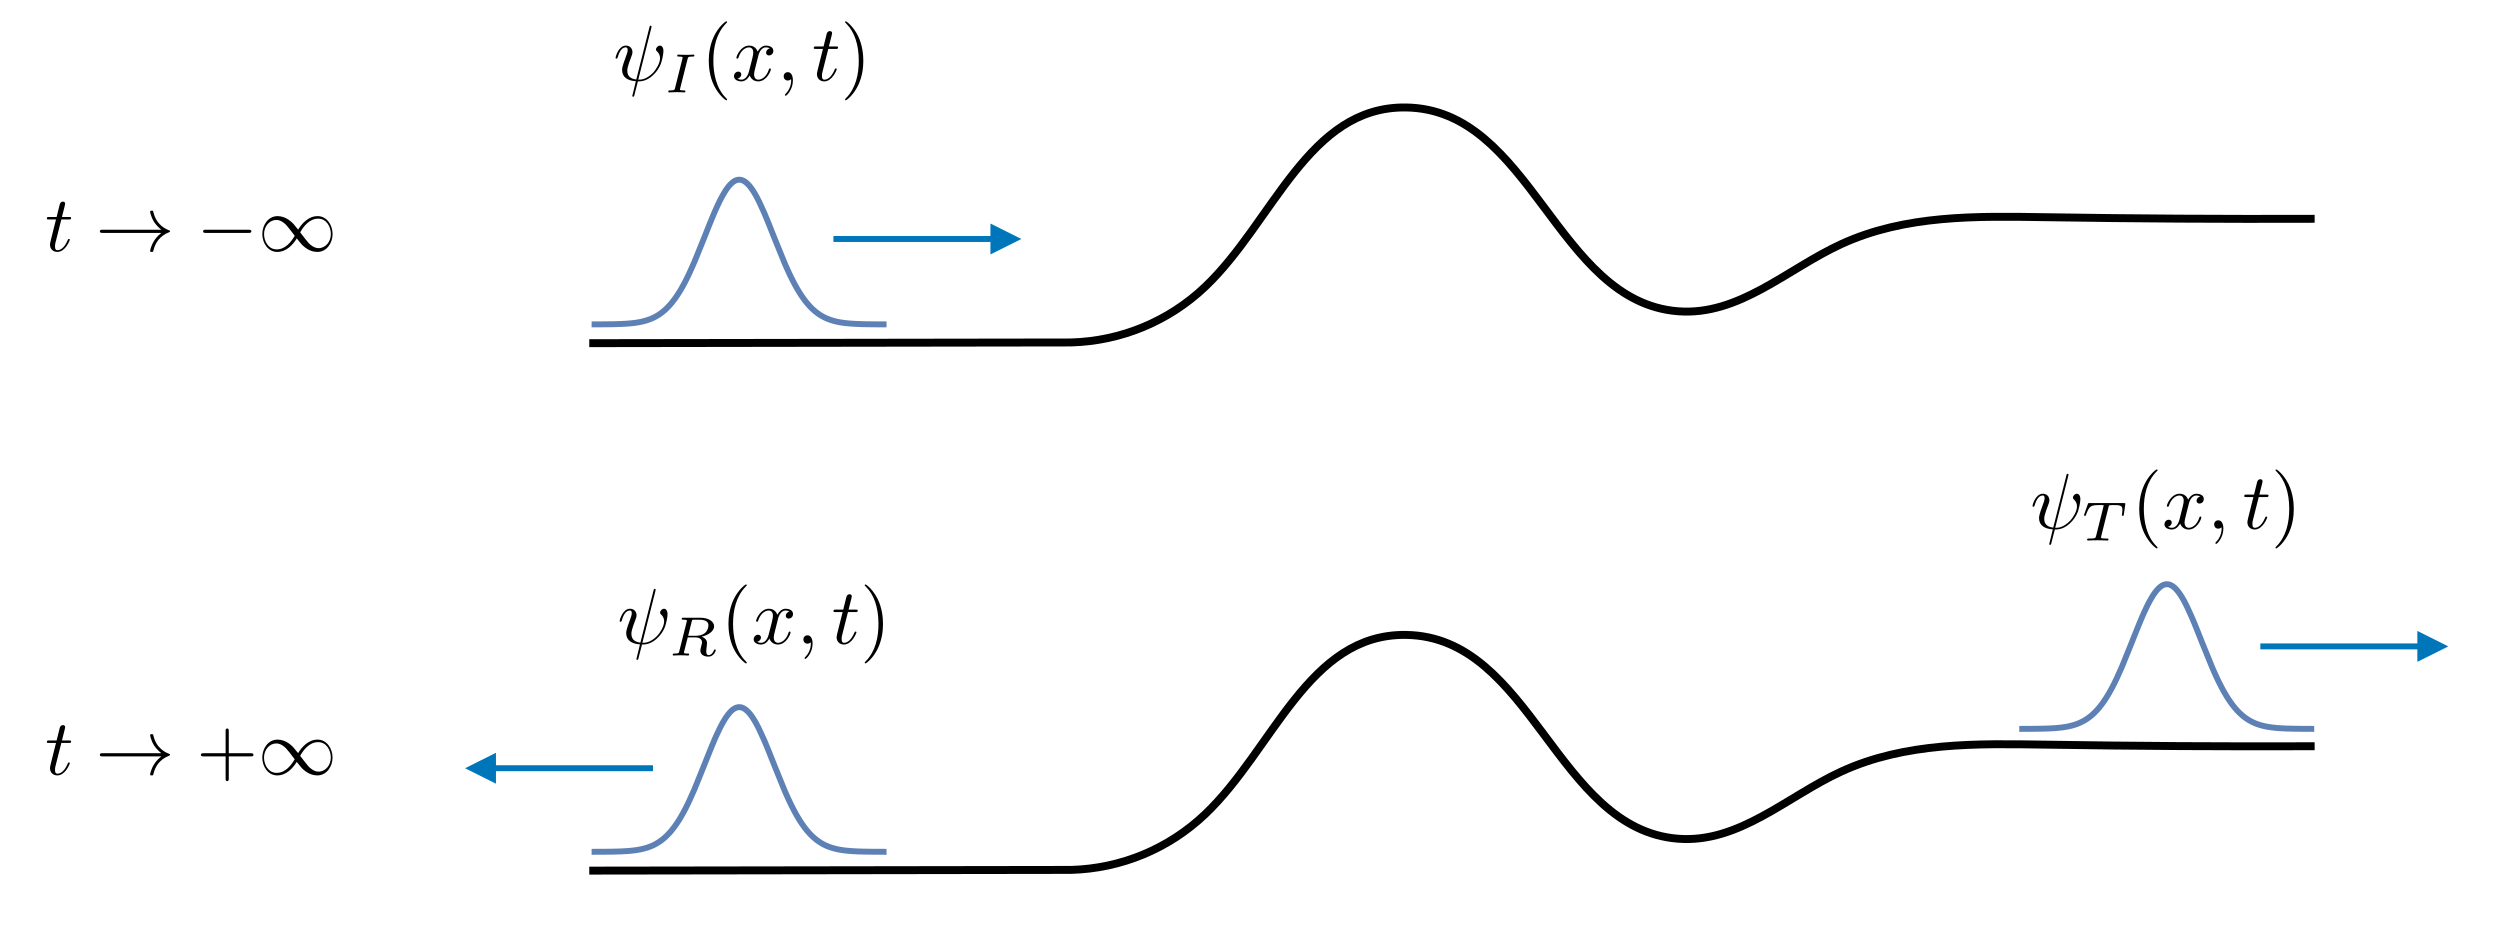 <?xml version="1.0" encoding="UTF-8"?>
<svg xmlns="http://www.w3.org/2000/svg" xmlns:xlink="http://www.w3.org/1999/xlink" width="630.399pt" height="233.826pt" viewBox="0 0 630.399 233.826" version="1.1">
<rect x="0" y="0" width="630.399" height="233.826" fill="#333333" stroke="none"/>
<defs>
<g>
<symbol overflow="visible" id="glyph0-0">
<path style="stroke:none;" d=""/>
</symbol>
<symbol overflow="visible" id="glyph0-1">
<path style="stroke:none;" d="M 9.609 -13.312 C 9.625 -13.391 9.656 -13.5 9.656 -13.609 C 9.656 -13.812 9.516 -13.828 9.422 -13.828 C 9.219 -13.828 9.203 -13.781 9.125 -13.422 L 5.812 -0.266 C 4.297 -0.438 3.547 -1.172 3.547 -2.484 C 3.547 -2.891 3.547 -3.406 4.625 -6.203 C 4.703 -6.438 4.844 -6.766 4.844 -7.172 C 4.844 -8.062 4.203 -8.812 3.203 -8.812 C 1.312 -8.812 0.578 -5.922 0.578 -5.734 C 0.578 -5.531 0.781 -5.531 0.812 -5.531 C 1.016 -5.531 1.031 -5.578 1.141 -5.891 C 1.672 -7.797 2.469 -8.359 3.141 -8.359 C 3.312 -8.359 3.641 -8.359 3.641 -7.734 C 3.641 -7.219 3.453 -6.719 3.188 -6.016 C 2.234 -3.5 2.234 -2.984 2.234 -2.656 C 2.234 -0.75 3.781 0.062 5.703 0.172 C 5.531 0.891 5.531 0.938 5.266 1.984 C 5.203 2.219 4.797 3.828 4.797 3.891 C 4.797 3.906 4.797 4.078 5.047 4.078 C 5.078 4.078 5.172 4.078 5.219 4 C 5.281 3.969 5.406 3.469 5.453 3.188 L 6.219 0.219 C 6.953 0.219 8.703 0.219 10.578 -1.906 C 11.391 -2.828 11.812 -3.703 12.031 -4.297 C 12.219 -4.797 12.656 -6.531 12.656 -7.406 C 12.656 -8.531 12.109 -8.812 11.781 -8.812 C 11.281 -8.812 10.781 -8.281 10.781 -7.844 C 10.781 -7.594 10.891 -7.469 11.078 -7.312 C 11.297 -7.094 11.797 -6.578 11.797 -5.625 C 11.797 -4.344 10.75 -2.703 10.062 -1.984 C 8.312 -0.219 7.031 -0.219 6.312 -0.219 Z M 9.609 -13.312 "/>
</symbol>
<symbol overflow="visible" id="glyph0-2">
<path style="stroke:none;" d="M 6.656 -6.016 C 6.766 -6.531 7.234 -8.359 8.625 -8.359 C 8.719 -8.359 9.203 -8.359 9.625 -8.109 C 9.062 -8.016 8.672 -7.516 8.672 -7.031 C 8.672 -6.719 8.891 -6.328 9.422 -6.328 C 9.859 -6.328 10.5 -6.688 10.5 -7.484 C 10.5 -8.531 9.328 -8.812 8.641 -8.812 C 7.484 -8.812 6.797 -7.75 6.547 -7.297 C 6.062 -8.609 4.984 -8.812 4.406 -8.812 C 2.328 -8.812 1.188 -6.234 1.188 -5.734 C 1.188 -5.531 1.391 -5.531 1.438 -5.531 C 1.594 -5.531 1.656 -5.578 1.688 -5.75 C 2.375 -7.875 3.688 -8.359 4.359 -8.359 C 4.734 -8.359 5.438 -8.188 5.438 -7.031 C 5.438 -6.422 5.094 -5.078 4.359 -2.297 C 4.047 -1.062 3.344 -0.219 2.469 -0.219 C 2.344 -0.219 1.891 -0.219 1.469 -0.484 C 1.969 -0.578 2.406 -1 2.406 -1.547 C 2.406 -2.094 1.969 -2.25 1.672 -2.25 C 1.078 -2.25 0.578 -1.734 0.578 -1.094 C 0.578 -0.172 1.578 0.219 2.453 0.219 C 3.766 0.219 4.484 -1.172 4.547 -1.297 C 4.781 -0.562 5.5 0.219 6.688 0.219 C 8.75 0.219 9.875 -2.344 9.875 -2.844 C 9.875 -3.047 9.703 -3.047 9.641 -3.047 C 9.469 -3.047 9.422 -2.969 9.391 -2.828 C 8.719 -0.703 7.375 -0.219 6.734 -0.219 C 5.953 -0.219 5.641 -0.859 5.641 -1.531 C 5.641 -1.969 5.75 -2.406 5.969 -3.281 Z M 6.656 -6.016 "/>
</symbol>
<symbol overflow="visible" id="glyph0-3">
<path style="stroke:none;" d="M 4.047 -0.016 C 4.047 -1.328 3.547 -2.109 2.766 -2.109 C 2.109 -2.109 1.719 -1.609 1.719 -1.062 C 1.719 -0.516 2.109 0 2.766 0 C 3.016 0 3.266 -0.078 3.469 -0.266 C 3.531 -0.297 3.547 -0.312 3.562 -0.312 C 3.578 -0.312 3.609 -0.297 3.609 -0.016 C 3.609 1.453 2.906 2.656 2.25 3.312 C 2.031 3.531 2.031 3.562 2.031 3.625 C 2.031 3.766 2.125 3.844 2.234 3.844 C 2.453 3.844 4.047 2.312 4.047 -0.016 Z M 4.047 -0.016 "/>
</symbol>
<symbol overflow="visible" id="glyph0-4">
<path style="stroke:none;" d="M 4.109 -7.969 L 5.969 -7.969 C 6.375 -7.969 6.578 -7.969 6.578 -8.359 C 6.578 -8.594 6.375 -8.594 6.016 -8.594 L 4.266 -8.594 C 4.984 -11.422 5.078 -11.812 5.078 -11.938 C 5.078 -12.266 4.844 -12.469 4.5 -12.469 C 4.438 -12.469 3.891 -12.453 3.703 -11.75 L 2.922 -8.594 L 1.062 -8.594 C 0.656 -8.594 0.453 -8.594 0.453 -8.203 C 0.453 -7.969 0.625 -7.969 1.016 -7.969 L 2.766 -7.969 C 1.328 -2.312 1.25 -1.969 1.25 -1.609 C 1.25 -0.531 2.016 0.219 3.094 0.219 C 5.125 0.219 6.25 -2.688 6.25 -2.844 C 6.25 -3.047 6.094 -3.047 6.016 -3.047 C 5.844 -3.047 5.812 -2.984 5.719 -2.766 C 4.859 -0.703 3.812 -0.219 3.125 -0.219 C 2.703 -0.219 2.516 -0.484 2.516 -1.141 C 2.516 -1.609 2.547 -1.75 2.625 -2.094 Z M 4.109 -7.969 "/>
</symbol>
<symbol overflow="visible" id="glyph1-0">
<path style="stroke:none;" d=""/>
</symbol>
<symbol overflow="visible" id="glyph1-1">
<path style="stroke:none;" d="M 5.766 -8.422 C 5.891 -8.906 5.922 -9.031 6.969 -9.031 C 7.312 -9.031 7.484 -9.031 7.484 -9.328 C 7.484 -9.453 7.375 -9.531 7.25 -9.531 C 6.969 -9.531 6.609 -9.484 6.328 -9.484 C 6.016 -9.484 5.672 -9.469 5.375 -9.469 C 5.375 -9.469 4.406 -9.484 4.406 -9.484 C 4.109 -9.484 3.75 -9.531 3.453 -9.531 C 3.359 -9.531 3.156 -9.531 3.156 -9.219 C 3.156 -9.031 3.312 -9.031 3.609 -9.031 C 3.625 -9.031 3.906 -9.031 4.141 -9 C 4.422 -8.969 4.516 -8.953 4.516 -8.797 C 4.516 -8.719 4.5 -8.625 4.469 -8.516 L 2.609 -1.109 C 2.5 -0.641 2.453 -0.5 1.406 -0.5 C 1.031 -0.5 0.891 -0.5 0.891 -0.203 C 0.891 -0.188 0.891 0 1.109 0 C 1.531 0 2.578 -0.062 3 -0.062 L 3.969 -0.047 C 4.266 -0.047 4.625 0 4.922 0 C 5.016 0 5.219 0 5.219 -0.312 C 5.219 -0.5 5.047 -0.5 4.766 -0.5 C 4.75 -0.5 4.453 -0.5 4.172 -0.531 C 3.844 -0.562 3.844 -0.609 3.844 -0.734 C 3.844 -0.75 3.844 -0.844 3.906 -1.047 Z M 5.766 -8.422 "/>
</symbol>
<symbol overflow="visible" id="glyph2-0">
<path style="stroke:none;" d=""/>
</symbol>
<symbol overflow="visible" id="glyph2-1">
<path style="stroke:none;" d="M 6.594 4.781 C 6.594 4.719 6.594 4.688 6.25 4.344 C 3.766 1.828 3.125 -1.938 3.125 -4.984 C 3.125 -8.453 3.891 -11.906 6.328 -14.406 C 6.594 -14.641 6.594 -14.688 6.594 -14.734 C 6.594 -14.875 6.516 -14.938 6.391 -14.938 C 6.203 -14.938 4.406 -13.594 3.234 -11.062 C 2.219 -8.859 1.969 -6.656 1.969 -4.984 C 1.969 -3.422 2.188 -1.016 3.281 1.234 C 4.484 3.688 6.203 4.984 6.391 4.984 C 6.516 4.984 6.594 4.922 6.594 4.781 Z M 6.594 4.781 "/>
</symbol>
<symbol overflow="visible" id="glyph2-2">
<path style="stroke:none;" d="M 5.75 -4.984 C 5.75 -6.531 5.531 -8.938 4.438 -11.203 C 3.25 -13.641 1.531 -14.938 1.328 -14.938 C 1.219 -14.938 1.141 -14.859 1.141 -14.734 C 1.141 -14.688 1.141 -14.641 1.516 -14.281 C 3.469 -12.312 4.609 -9.141 4.609 -4.984 C 4.609 -1.578 3.859 1.938 1.391 4.438 C 1.141 4.688 1.141 4.719 1.141 4.781 C 1.141 4.906 1.219 4.984 1.328 4.984 C 1.531 4.984 3.328 3.625 4.5 1.094 C 5.516 -1.094 5.75 -3.312 5.75 -4.984 Z M 5.75 -4.984 "/>
</symbol>
<symbol overflow="visible" id="glyph3-0">
<path style="stroke:none;" d=""/>
</symbol>
<symbol overflow="visible" id="glyph3-1">
<path style="stroke:none;" d="M 5.766 -8.547 C 5.859 -8.938 5.891 -8.984 6.188 -9.031 L 7.094 -9.031 C 8.391 -9.031 9.984 -9.031 9.984 -7.594 C 9.984 -7.016 9.719 -6.141 9.062 -5.641 C 8.5 -5.188 7.625 -4.969 6.672 -4.969 L 4.875 -4.969 Z M 8.281 -4.75 C 9.953 -5.141 11.422 -6.141 11.422 -7.375 C 11.422 -8.578 10 -9.531 7.984 -9.531 L 3.703 -9.531 C 3.438 -9.531 3.25 -9.531 3.25 -9.219 C 3.25 -9.031 3.422 -9.031 3.703 -9.031 C 3.719 -9.031 3.984 -9.031 4.234 -9 C 4.516 -8.969 4.547 -8.938 4.547 -8.797 C 4.547 -8.781 4.547 -8.703 4.5 -8.5 L 2.641 -1.094 C 2.531 -0.609 2.5 -0.5 1.406 -0.5 C 1.172 -0.5 0.984 -0.5 0.984 -0.203 C 0.984 -0.062 1.094 0 1.219 0 C 1.484 0 1.797 -0.047 2.078 -0.047 C 2.344 -0.047 2.75 -0.062 3 -0.062 C 3.281 -0.062 3.594 -0.047 3.891 -0.047 C 4.188 -0.047 4.531 0 4.828 0 C 4.891 0 5.125 0 5.125 -0.297 C 5.125 -0.5 4.984 -0.5 4.656 -0.5 C 4.438 -0.5 4.375 -0.5 4.125 -0.531 C 3.828 -0.578 3.828 -0.594 3.828 -0.734 C 3.828 -0.75 3.828 -0.844 3.875 -1.047 L 4.766 -4.578 L 6.656 -4.578 C 7.859 -4.578 8.375 -3.984 8.375 -3.328 C 8.375 -3.141 8.25 -2.672 8.172 -2.344 C 8.016 -1.703 7.953 -1.5 7.953 -1.25 C 7.953 -0.156 8.969 0.281 10 0.281 C 11.281 0.281 11.844 -1.094 11.844 -1.344 C 11.844 -1.375 11.812 -1.531 11.609 -1.531 C 11.422 -1.531 11.406 -1.438 11.359 -1.297 C 11.156 -0.688 10.641 -0.109 10.062 -0.109 C 9.703 -0.109 9.438 -0.266 9.438 -1.016 C 9.438 -1.375 9.516 -2.094 9.578 -2.469 C 9.625 -2.844 9.625 -2.984 9.625 -3.125 C 9.625 -3.297 9.625 -3.734 9.234 -4.156 C 8.969 -4.453 8.594 -4.625 8.281 -4.75 Z M 8.281 -4.75 "/>
</symbol>
<symbol overflow="visible" id="glyph4-0">
<path style="stroke:none;" d=""/>
</symbol>
<symbol overflow="visible" id="glyph4-1">
<path style="stroke:none;" d="M 6.781 -8.438 C 6.875 -8.844 6.906 -8.891 7.219 -8.922 C 7.281 -8.938 7.766 -8.938 8.047 -8.938 C 8.906 -8.938 9.266 -8.938 9.609 -8.812 C 10.234 -8.625 10.266 -8.219 10.266 -7.719 C 10.266 -7.5 10.266 -7.312 10.172 -6.578 L 10.141 -6.438 C 10.141 -6.297 10.234 -6.219 10.375 -6.219 C 10.594 -6.219 10.625 -6.344 10.641 -6.578 L 11.016 -9.234 C 11.016 -9.438 10.859 -9.438 10.609 -9.438 L 2.016 -9.438 C 1.672 -9.438 1.641 -9.438 1.547 -9.141 L 0.672 -6.672 C 0.656 -6.609 0.594 -6.484 0.594 -6.422 C 0.594 -6.359 0.625 -6.219 0.844 -6.219 C 1.016 -6.219 1.047 -6.297 1.125 -6.562 C 1.938 -8.797 2.406 -8.938 4.516 -8.938 L 5.109 -8.938 C 5.531 -8.938 5.547 -8.922 5.547 -8.797 C 5.547 -8.781 5.547 -8.703 5.484 -8.5 L 3.641 -1.156 C 3.516 -0.641 3.469 -0.5 2.016 -0.5 C 1.5 -0.5 1.375 -0.5 1.375 -0.203 C 1.375 -0.156 1.406 0 1.625 0 C 2.016 0 2.422 -0.047 2.812 -0.047 C 3.203 -0.047 3.625 -0.062 4.016 -0.062 C 4.406 -0.062 4.891 -0.062 5.281 -0.047 C 5.656 -0.031 6.062 0 6.453 0 C 6.562 0 6.766 0 6.766 -0.312 C 6.766 -0.5 6.625 -0.5 6.188 -0.5 C 5.938 -0.5 5.656 -0.516 5.391 -0.531 C 4.906 -0.578 4.891 -0.625 4.891 -0.797 C 4.891 -0.891 4.891 -0.922 4.938 -1.109 Z M 6.781 -8.438 "/>
</symbol>
<symbol overflow="visible" id="glyph5-0">
<path style="stroke:none;" d=""/>
</symbol>
<symbol overflow="visible" id="glyph5-1">
<path style="stroke:none;" d="M 4.109 -7.969 L 5.969 -7.969 C 6.375 -7.969 6.578 -7.969 6.578 -8.359 C 6.578 -8.594 6.375 -8.594 6.016 -8.594 L 4.266 -8.594 C 4.984 -11.422 5.078 -11.812 5.078 -11.938 C 5.078 -12.266 4.844 -12.469 4.5 -12.469 C 4.438 -12.469 3.891 -12.453 3.703 -11.75 L 2.922 -8.594 L 1.062 -8.594 C 0.656 -8.594 0.453 -8.594 0.453 -8.203 C 0.453 -7.969 0.625 -7.969 1.016 -7.969 L 2.766 -7.969 C 1.328 -2.312 1.25 -1.969 1.25 -1.609 C 1.25 -0.531 2.016 0.219 3.094 0.219 C 5.125 0.219 6.25 -2.688 6.25 -2.844 C 6.25 -3.047 6.094 -3.047 6.016 -3.047 C 5.844 -3.047 5.812 -2.984 5.719 -2.766 C 4.859 -0.703 3.812 -0.219 3.125 -0.219 C 2.703 -0.219 2.516 -0.484 2.516 -1.141 C 2.516 -1.609 2.547 -1.75 2.625 -2.094 Z M 4.109 -7.969 "/>
</symbol>
<symbol overflow="visible" id="glyph6-0">
<path style="stroke:none;" d=""/>
</symbol>
<symbol overflow="visible" id="glyph6-1">
<path style="stroke:none;" d="M 16.609 -4.578 C 15.516 -3.75 14.984 -2.922 14.828 -2.672 C 13.922 -1.297 13.766 -0.047 13.766 -0.016 C 13.766 0.219 14 0.219 14.172 0.219 C 14.5 0.219 14.516 0.172 14.609 -0.172 C 15.062 -2.125 16.234 -3.812 18.484 -4.719 C 18.719 -4.797 18.781 -4.844 18.781 -4.984 C 18.781 -5.125 18.672 -5.172 18.625 -5.203 C 17.75 -5.531 15.344 -6.531 14.578 -9.875 C 14.516 -10.125 14.5 -10.188 14.172 -10.188 C 14 -10.188 13.766 -10.188 13.766 -9.938 C 13.766 -9.906 13.938 -8.641 14.781 -7.312 C 15.188 -6.719 15.766 -6.016 16.609 -5.375 L 1.812 -5.375 C 1.453 -5.375 1.094 -5.375 1.094 -4.984 C 1.094 -4.578 1.453 -4.578 1.812 -4.578 Z M 16.609 -4.578 "/>
</symbol>
<symbol overflow="visible" id="glyph6-2">
<path style="stroke:none;" d="M 13.125 -4.578 C 13.469 -4.578 13.828 -4.578 13.828 -4.984 C 13.828 -5.375 13.469 -5.375 13.125 -5.375 L 2.344 -5.375 C 2.016 -5.375 1.656 -5.375 1.656 -4.984 C 1.656 -4.578 2.016 -4.578 2.344 -4.578 Z M 13.125 -4.578 "/>
</symbol>
<symbol overflow="visible" id="glyph6-3">
<path style="stroke:none;" d="M 10.125 -5.406 C 9.047 -6.75 8.812 -7.047 8.188 -7.547 C 7.078 -8.453 5.953 -8.812 4.938 -8.812 C 2.609 -8.812 1.094 -6.609 1.094 -4.281 C 1.094 -1.984 2.562 0.219 4.859 0.219 C 7.156 0.219 8.812 -1.594 9.781 -3.188 C 10.859 -1.828 11.094 -1.531 11.719 -1.031 C 12.828 -0.141 13.938 0.219 14.969 0.219 C 17.297 0.219 18.812 -1.969 18.812 -4.297 C 18.812 -6.594 17.328 -8.812 15.047 -8.812 C 12.75 -8.812 11.094 -7 10.125 -5.406 Z M 10.641 -4.719 C 11.453 -6.156 12.922 -8.172 15.188 -8.172 C 17.297 -8.172 18.375 -6.094 18.375 -4.297 C 18.375 -2.344 17.031 -0.734 15.281 -0.734 C 14.125 -0.734 13.234 -1.578 12.812 -1.984 C 12.312 -2.531 11.859 -3.141 10.641 -4.719 Z M 9.266 -3.859 C 8.453 -2.438 6.969 -0.422 4.719 -0.422 C 2.609 -0.422 1.531 -2.484 1.531 -4.281 C 1.531 -6.234 2.875 -7.844 4.625 -7.844 C 5.781 -7.844 6.672 -7.016 7.094 -6.594 C 7.594 -6.062 8.047 -5.438 9.266 -3.859 Z M 9.266 -3.859 "/>
</symbol>
<symbol overflow="visible" id="glyph7-0">
<path style="stroke:none;" d=""/>
</symbol>
<symbol overflow="visible" id="glyph7-1">
<path style="stroke:none;" d="M 16.609 -4.578 C 15.516 -3.75 14.984 -2.922 14.828 -2.672 C 13.922 -1.297 13.766 -0.047 13.766 -0.016 C 13.766 0.219 14 0.219 14.172 0.219 C 14.5 0.219 14.516 0.172 14.609 -0.172 C 15.062 -2.125 16.234 -3.812 18.484 -4.719 C 18.719 -4.797 18.781 -4.844 18.781 -4.984 C 18.781 -5.125 18.672 -5.172 18.625 -5.203 C 17.75 -5.531 15.344 -6.531 14.578 -9.875 C 14.516 -10.125 14.5 -10.188 14.172 -10.188 C 14 -10.188 13.766 -10.188 13.766 -9.938 C 13.766 -9.906 13.938 -8.641 14.781 -7.312 C 15.188 -6.719 15.766 -6.016 16.609 -5.375 L 1.812 -5.375 C 1.453 -5.375 1.094 -5.375 1.094 -4.984 C 1.094 -4.578 1.453 -4.578 1.812 -4.578 Z M 16.609 -4.578 "/>
</symbol>
<symbol overflow="visible" id="glyph7-2">
<path style="stroke:none;" d="M 10.125 -5.406 C 9.047 -6.75 8.812 -7.047 8.188 -7.547 C 7.078 -8.453 5.953 -8.812 4.938 -8.812 C 2.609 -8.812 1.094 -6.609 1.094 -4.281 C 1.094 -1.984 2.562 0.219 4.859 0.219 C 7.156 0.219 8.812 -1.594 9.781 -3.188 C 10.859 -1.828 11.094 -1.531 11.719 -1.031 C 12.828 -0.141 13.938 0.219 14.969 0.219 C 17.297 0.219 18.812 -1.969 18.812 -4.297 C 18.812 -6.594 17.328 -8.812 15.047 -8.812 C 12.75 -8.812 11.094 -7 10.125 -5.406 Z M 10.641 -4.719 C 11.453 -6.156 12.922 -8.172 15.188 -8.172 C 17.297 -8.172 18.375 -6.094 18.375 -4.297 C 18.375 -2.344 17.031 -0.734 15.281 -0.734 C 14.125 -0.734 13.234 -1.578 12.812 -1.984 C 12.312 -2.531 11.859 -3.141 10.641 -4.719 Z M 9.266 -3.859 C 8.453 -2.438 6.969 -0.422 4.719 -0.422 C 2.609 -0.422 1.531 -2.484 1.531 -4.281 C 1.531 -6.234 2.875 -7.844 4.625 -7.844 C 5.781 -7.844 6.672 -7.016 7.094 -6.594 C 7.594 -6.062 8.047 -5.438 9.266 -3.859 Z M 9.266 -3.859 "/>
</symbol>
<symbol overflow="visible" id="glyph8-0">
<path style="stroke:none;" d=""/>
</symbol>
<symbol overflow="visible" id="glyph8-1">
<path style="stroke:none;" d="M 8.141 -4.578 L 13.703 -4.578 C 13.984 -4.578 14.359 -4.578 14.359 -4.984 C 14.359 -5.375 13.984 -5.375 13.703 -5.375 L 8.141 -5.375 L 8.141 -10.953 C 8.141 -11.234 8.141 -11.609 7.75 -11.609 C 7.344 -11.609 7.344 -11.234 7.344 -10.953 L 7.344 -5.375 L 1.766 -5.375 C 1.5 -5.375 1.109 -5.375 1.109 -4.984 C 1.109 -4.578 1.5 -4.578 1.766 -4.578 L 7.344 -4.578 L 7.344 1 C 7.344 1.281 7.344 1.656 7.75 1.656 C 8.141 1.656 8.141 1.281 8.141 1 Z M 8.141 -4.578 "/>
</symbol>
</g>
<clipPath id="clip1">
  <path d="M 0 0 L 630.398 0 L 630.398 233.824 L 0 233.824 Z M 0 0 "/>
</clipPath>
<clipPath id="clip2">
  <path d="M 149.176 44.516 L 223.551 44.516 L 223.551 82.703 L 149.176 82.703 Z M 149.176 44.516 "/>
</clipPath>
<clipPath id="clip3">
  <path d="M 178 5 L 184 5 L 184 25.949 L 178 25.949 Z M 178 5 "/>
</clipPath>
<clipPath id="clip4">
  <path d="M 213 5 L 217.969 5 L 217.969 25.949 L 213 25.949 Z M 213 5 "/>
</clipPath>
<clipPath id="clip5">
  <path d="M 509.176 146.516 L 583.551 146.516 L 583.551 184.703 L 509.176 184.703 Z M 509.176 146.516 "/>
</clipPath>
<clipPath id="clip6">
  <path d="M 149.176 177.516 L 223.551 177.516 L 223.551 215.703 L 149.176 215.703 Z M 149.176 177.516 "/>
</clipPath>
<clipPath id="clip7">
  <path d="M 183 147 L 189 147 L 189 167.949 L 183 167.949 Z M 183 147 "/>
</clipPath>
<clipPath id="clip8">
  <path d="M 218 147 L 222.969 147 L 222.969 167.949 L 218 167.949 Z M 218 147 "/>
</clipPath>
<clipPath id="clip9">
  <path d="M 539 118 L 545 118 L 545 138.949 L 539 138.949 Z M 539 118 "/>
</clipPath>
<clipPath id="clip10">
  <path d="M 573 118 L 578.969 118 L 578.969 138.949 L 573 138.949 Z M 573 118 "/>
</clipPath>
<clipPath id="clip11">
  <path d="M 11 50 L 18 50 L 18 63.949 L 11 63.949 Z M 11 50 "/>
</clipPath>
<clipPath id="clip12">
  <path d="M 25 53 L 64 53 L 64 63.949 L 25 63.949 Z M 25 53 "/>
</clipPath>
<clipPath id="clip13">
  <path d="M 66 54 L 83.969 54 L 83.969 63.949 L 66 63.949 Z M 66 54 "/>
</clipPath>
<clipPath id="clip14">
  <path d="M 66 186 L 83.969 186 L 83.969 196 L 66 196 Z M 66 186 "/>
</clipPath>
</defs>
<g id="surface1">
<g clip-path="url(#clip1)" clip-rule="nonzero">
<rect x="0" y="0" width="630.399" height="233.826" style="fill:rgb(100%,100%,100%);fill-opacity:1;stroke:none;"/>
</g>
<path style="fill:none;stroke-width:2;stroke-linecap:butt;stroke-linejoin:miter;stroke:rgb(0%,0%,0%);stroke-opacity:1;stroke-miterlimit:4;" d="M -0 59.44 L 121.476 59.26 C 134.105 58.924 146.16 53.913 155.308 45.206 C 172.535 28.815 181.246 -0.302 205.894 0.003 C 237.668 0.397 243.773 49.006 274.558 51.397 C 289.933 52.592 301.98 40.768 315.691 34.463 C 331.859 27.026 349.859 27.409 367.187 27.674 C 389.625 28.026 412.238 28.163 435.07 28.077 " transform="matrix(1,0,0,1,148.59,27.095)"/>
<path style="fill:none;stroke-width:1.5;stroke-linecap:butt;stroke-linejoin:miter;stroke:rgb(0%,46.274%,72.942%);stroke-opacity:1;stroke-miterlimit:4;" d="M 0.001 0 L 40.341 0 " transform="matrix(1,0,0,1,210.155,60.262)"/>
<path style=" stroke:none;fill-rule:nonzero;fill:rgb(0%,46.274%,72.942%);fill-opacity:1;" d="M 249.746 64.16 L 257.547 60.262 L 249.746 56.363 Z M 249.746 64.16 "/>
<g clip-path="url(#clip2)" clip-rule="nonzero">
<path style="fill:none;stroke-width:7.12;stroke-linecap:square;stroke-linejoin:miter;stroke:rgb(36.862%,50.589%,70.981%);stroke-opacity:1;stroke-miterlimit:3.25;" d="M -116.663 194.517 L -7.876 194.517 L -7.669 194.499 L 2.962 194.499 L 4.518 194.48 L 8.943 194.48 L 10.406 194.462 L 13.518 194.462 L 13.706 194.443 L 16.274 194.443 L 16.462 194.424 L 18.074 194.424 L 18.449 194.406 L 19.518 194.406 L 20.606 194.387 L 22.049 194.368 L 22.762 194.368 L 23.493 194.35 L 23.662 194.35 L 24.206 194.331 L 25.106 194.331 L 25.649 194.313 L 26.362 194.313 L 27.806 194.275 L 28.199 194.275 L 28.593 194.257 L 29.568 194.238 L 29.756 194.238 L 30.149 194.22 L 30.937 194.201 L 31.124 194.201 L 31.331 194.182 L 34.068 194.108 L 34.443 194.089 L 34.837 194.089 L 37.574 193.978 L 37.968 193.959 L 38.737 193.922 L 40.312 193.829 L 40.499 193.829 L 40.668 193.81 L 41.043 193.791 L 41.774 193.754 L 43.218 193.661 L 43.406 193.642 L 43.593 193.642 L 43.949 193.605 L 44.681 193.568 L 46.143 193.456 L 46.331 193.438 L 46.499 193.419 L 46.874 193.382 L 47.606 193.326 L 49.068 193.177 L 49.237 193.177 L 49.424 193.14 L 49.781 193.103 L 50.512 193.028 L 51.974 192.861 L 52.181 192.842 L 52.368 192.823 L 52.762 192.767 L 53.568 192.674 L 55.143 192.451 L 55.331 192.414 L 55.537 192.395 L 56.718 192.19 L 58.293 191.93 L 58.499 191.892 L 58.687 191.855 L 59.099 191.781 L 59.887 191.632 L 61.462 191.315 L 61.668 191.259 L 61.856 191.222 L 63.037 190.943 L 64.631 190.552 L 64.818 190.515 L 65.006 190.459 L 65.399 190.347 L 66.168 190.142 L 67.724 189.677 L 67.931 189.621 L 68.118 189.565 L 68.512 189.435 L 69.281 189.174 L 70.837 188.634 L 71.212 188.486 L 71.606 188.337 L 72.374 188.039 L 73.931 187.406 L 77.043 185.972 L 77.212 185.879 L 77.399 185.786 L 77.756 185.6 L 78.487 185.209 L 79.931 184.408 L 80.118 184.315 L 80.306 184.204 L 80.662 183.98 L 81.374 183.552 L 82.837 182.64 L 83.006 182.509 L 83.193 182.398 L 83.549 182.156 L 84.281 181.653 L 85.724 180.611 L 88.612 178.321 L 88.818 178.153 L 89.006 177.986 L 89.399 177.632 L 90.187 176.943 L 91.762 175.491 L 94.893 172.307 L 95.099 172.103 L 95.287 171.898 L 95.681 171.47 L 96.468 170.576 L 98.043 168.751 L 101.174 164.786 L 101.549 164.283 L 101.906 163.781 L 102.637 162.775 L 104.099 160.69 L 107.043 156.222 L 107.212 155.943 L 107.774 155.049 L 108.506 153.858 L 109.968 151.382 L 112.893 146.169 L 113.306 145.443 L 113.699 144.698 L 114.487 143.19 L 116.081 140.1 L 119.249 133.621 L 125.606 119.565 L 138.074 89.089 L 138.243 88.642 L 138.431 88.177 L 138.806 87.265 L 139.518 85.44 L 140.981 81.81 L 143.887 74.587 L 144.074 74.14 L 144.243 73.693 L 144.618 72.799 L 145.349 71.031 L 146.793 67.512 L 149.699 60.68 L 149.906 60.214 L 150.093 59.767 L 151.274 57.087 L 152.849 53.605 L 156.018 46.996 L 156.393 46.214 L 156.806 45.432 L 157.593 43.906 L 159.168 40.964 L 162.318 35.565 L 162.506 35.286 L 162.693 34.988 L 163.049 34.411 L 163.781 33.294 L 165.262 31.209 L 165.637 30.706 L 165.993 30.222 L 166.743 29.273 L 168.206 27.541 L 168.581 27.132 L 168.937 26.741 L 169.668 25.996 L 170.043 25.624 L 170.418 25.289 L 171.149 24.637 L 171.337 24.47 L 171.524 24.321 L 171.881 24.023 L 172.612 23.464 L 172.987 23.222 L 173.362 22.962 L 174.093 22.515 L 174.449 22.31 L 174.806 22.124 L 174.993 22.031 L 175.181 21.956 L 175.537 21.789 L 175.724 21.714 L 175.893 21.64 L 176.249 21.491 L 176.624 21.379 L 176.981 21.249 L 177.168 21.212 L 177.524 21.1 L 177.693 21.063 L 178.068 20.988 L 178.424 20.932 L 178.593 20.895 L 178.968 20.858 L 179.324 20.821 L 179.681 20.821 L 179.868 20.802 L 180.224 20.802 L 180.581 20.821 L 180.956 20.858 L 181.312 20.895 L 181.481 20.914 L 181.856 20.97 L 182.024 21.007 L 182.399 21.081 L 182.756 21.174 L 182.943 21.23 L 183.112 21.286 L 183.468 21.398 L 183.656 21.472 L 183.824 21.528 L 184.199 21.677 L 184.556 21.826 L 184.912 21.993 L 185.643 22.366 L 186.018 22.589 L 186.431 22.831 L 187.199 23.353 L 187.593 23.632 L 187.987 23.93 L 188.774 24.563 L 188.962 24.73 L 189.168 24.898 L 189.543 25.251 L 190.331 25.996 L 191.906 27.653 L 192.093 27.876 L 192.299 28.1 L 192.693 28.565 L 193.462 29.533 L 195.037 31.6 L 195.224 31.879 L 195.431 32.158 L 195.806 32.717 L 196.593 33.871 L 198.168 36.347 L 198.337 36.645 L 198.524 36.943 L 198.899 37.557 L 199.631 38.805 L 201.093 41.411 L 203.999 47.033 L 209.849 59.656 L 210.056 60.103 L 210.243 60.568 L 210.637 61.48 L 211.443 63.323 L 213.018 67.065 L 216.187 74.754 L 222.524 90.579 L 234.956 120.85 L 235.143 121.278 L 235.312 121.688 L 235.687 122.507 L 236.399 124.145 L 237.862 127.384 L 240.749 133.64 L 240.937 134.012 L 241.124 134.403 L 241.481 135.148 L 242.212 136.637 L 243.656 139.56 L 246.562 145.164 L 246.749 145.517 L 246.956 145.89 L 247.349 146.616 L 248.118 148.031 L 249.693 150.805 L 252.843 156.036 L 253.031 156.353 L 253.237 156.669 L 253.631 157.283 L 254.418 158.493 L 255.993 160.821 L 259.124 165.196 L 259.312 165.438 L 259.874 166.145 L 260.606 167.076 L 262.068 168.882 L 265.012 172.214 L 265.181 172.419 L 265.368 172.605 L 265.743 172.996 L 266.474 173.741 L 267.937 175.212 L 270.881 177.874 L 271.237 178.19 L 271.593 178.488 L 272.324 179.084 L 273.749 180.22 L 274.106 180.48 L 274.481 180.759 L 275.193 181.281 L 276.637 182.267 L 277.349 182.751 L 278.062 183.217 L 279.506 184.092 L 282.393 185.674 L 282.581 185.767 L 282.768 185.879 L 283.162 186.065 L 283.949 186.456 L 285.506 187.164 L 286.293 187.499 L 287.062 187.815 L 288.637 188.43 L 288.824 188.504 L 289.031 188.579 L 289.406 188.728 L 290.193 189.007 L 291.749 189.509 L 294.881 190.422 L 295.068 190.478 L 295.237 190.515 L 295.612 190.608 L 296.343 190.794 L 297.787 191.148 L 298.162 191.222 L 298.518 191.297 L 299.249 191.464 L 300.712 191.743 L 300.881 191.781 L 301.068 191.818 L 301.443 191.874 L 302.156 192.004 L 303.618 192.246 L 303.993 192.321 L 305.081 192.47 L 306.524 192.674 L 306.731 192.712 L 306.937 192.73 L 307.331 192.786 L 308.118 192.879 L 309.693 193.047 L 309.899 193.084 L 310.087 193.103 L 312.843 193.363 L 313.049 193.382 L 313.237 193.4 L 314.437 193.493 L 316.012 193.605 L 316.199 193.624 L 316.406 193.642 L 316.799 193.661 L 317.587 193.717 L 319.162 193.81 L 319.349 193.829 L 319.537 193.829 L 319.893 193.847 L 320.643 193.884 L 322.124 193.959 L 322.856 193.996 L 323.587 194.015 L 325.068 194.071 L 325.256 194.089 L 325.443 194.089 L 325.799 194.108 L 326.531 194.126 L 328.012 194.164 L 328.199 194.182 L 328.387 194.182 L 328.762 194.201 L 329.493 194.22 L 330.974 194.257 L 331.687 194.257 L 332.418 194.275 L 333.862 194.313 L 334.574 194.313 L 336.749 194.35 L 337.106 194.35 L 337.462 194.368 L 338.193 194.368 L 338.381 194.387 L 339.824 194.387 L 339.993 194.406 L 341.081 194.406 L 342.524 194.424 L 343.312 194.424 L 344.099 194.443 L 346.068 194.443 L 346.443 194.462 L 349.593 194.462 L 350.362 194.48 L 355.443 194.48 L 355.818 194.499 L 367.574 194.499 L 368.362 194.517 L 476.662 194.517 " transform="matrix(0.208,0,0,0.21,148.969,40.948)"/>
</g>
<g style="fill:rgb(0%,0%,0%);fill-opacity:1;">
  <use xlink:href="#glyph0-1" x="154.635" y="20.308"/>
</g>
<g style="fill:rgb(0%,0%,0%);fill-opacity:1;">
  <use xlink:href="#glyph1-1" x="167.613" y="23.298"/>
</g>
<g clip-path="url(#clip3)" clip-rule="nonzero">
<g style="fill:rgb(0%,0%,0%);fill-opacity:1;">
  <use xlink:href="#glyph2-1" x="176.755" y="20.308"/>
</g>
</g>
<g style="fill:rgb(0%,0%,0%);fill-opacity:1;">
  <use xlink:href="#glyph0-2" x="184.505" y="20.308"/>
  <use xlink:href="#glyph0-3" x="195.892" y="20.308"/>
</g>
<g style="fill:rgb(0%,0%,0%);fill-opacity:1;">
  <use xlink:href="#glyph0-4" x="204.749" y="20.308"/>
</g>
<g clip-path="url(#clip4)" clip-rule="nonzero">
<g style="fill:rgb(0%,0%,0%);fill-opacity:1;">
  <use xlink:href="#glyph2-2" x="211.943" y="20.308"/>
</g>
</g>
<path style="fill:none;stroke-width:2;stroke-linecap:butt;stroke-linejoin:miter;stroke:rgb(0%,0%,0%);stroke-opacity:1;stroke-miterlimit:4;" d="M -0 59.44 L 121.476 59.26 C 134.105 58.924 146.16 53.913 155.308 45.206 C 172.535 28.815 181.246 -0.302 205.894 0.003 C 237.668 0.397 243.773 49.006 274.558 51.397 C 289.933 52.592 301.98 40.768 315.691 34.463 C 331.859 27.026 349.859 27.409 367.187 27.674 C 389.625 28.026 412.238 28.163 435.07 28.077 " transform="matrix(1,0,0,1,148.59,160.095)"/>
<path style="fill:none;stroke-width:1.5;stroke-linecap:butt;stroke-linejoin:miter;stroke:rgb(0%,46.274%,72.942%);stroke-opacity:1;stroke-miterlimit:4;" d="M -0.001 0.001 L 40.342 0.001 " transform="matrix(1,0,0,1,569.966,162.995)"/>
<path style=" stroke:none;fill-rule:nonzero;fill:rgb(0%,46.274%,72.942%);fill-opacity:1;" d="M 609.559 166.895 L 617.359 162.996 L 609.559 159.094 Z M 609.559 166.895 "/>
<g clip-path="url(#clip5)" clip-rule="nonzero">
<path style="fill:none;stroke-width:7.12;stroke-linecap:square;stroke-linejoin:miter;stroke:rgb(36.862%,50.589%,70.981%);stroke-opacity:1;stroke-miterlimit:3.25;" d="M -116.663 194.517 L -7.876 194.517 L -7.669 194.499 L 2.962 194.499 L 4.518 194.48 L 8.943 194.48 L 10.406 194.462 L 13.518 194.462 L 13.706 194.443 L 16.274 194.443 L 16.462 194.424 L 18.074 194.424 L 18.449 194.406 L 19.518 194.406 L 20.606 194.387 L 22.049 194.368 L 22.762 194.368 L 23.493 194.35 L 23.662 194.35 L 24.206 194.331 L 25.106 194.331 L 25.649 194.313 L 26.362 194.313 L 27.806 194.275 L 28.199 194.275 L 28.593 194.257 L 29.568 194.238 L 29.756 194.238 L 30.149 194.22 L 30.937 194.201 L 31.124 194.201 L 31.331 194.182 L 34.068 194.108 L 34.443 194.089 L 34.837 194.089 L 37.574 193.978 L 37.968 193.959 L 38.737 193.922 L 40.312 193.829 L 40.499 193.829 L 40.668 193.81 L 41.043 193.791 L 41.774 193.754 L 43.218 193.661 L 43.406 193.642 L 43.593 193.642 L 43.949 193.605 L 44.681 193.568 L 46.143 193.456 L 46.331 193.438 L 46.499 193.419 L 46.874 193.382 L 47.606 193.326 L 49.068 193.177 L 49.237 193.177 L 49.424 193.14 L 49.781 193.103 L 50.512 193.028 L 51.974 192.861 L 52.181 192.842 L 52.368 192.823 L 52.762 192.767 L 53.568 192.674 L 55.143 192.451 L 55.331 192.414 L 55.537 192.395 L 56.718 192.19 L 58.293 191.93 L 58.499 191.892 L 58.687 191.855 L 59.099 191.781 L 59.887 191.632 L 61.462 191.315 L 61.668 191.259 L 61.856 191.222 L 63.037 190.943 L 64.631 190.552 L 64.818 190.515 L 65.006 190.459 L 65.399 190.347 L 66.168 190.142 L 67.724 189.677 L 67.931 189.621 L 68.118 189.565 L 68.512 189.435 L 69.281 189.174 L 70.837 188.634 L 71.212 188.486 L 71.606 188.337 L 72.374 188.039 L 73.931 187.406 L 77.043 185.972 L 77.212 185.879 L 77.399 185.786 L 77.756 185.6 L 78.487 185.209 L 79.931 184.408 L 80.118 184.315 L 80.306 184.204 L 80.662 183.98 L 81.374 183.552 L 82.837 182.64 L 83.006 182.509 L 83.193 182.398 L 83.549 182.156 L 84.281 181.653 L 85.724 180.611 L 88.612 178.321 L 88.818 178.153 L 89.006 177.986 L 89.399 177.632 L 90.187 176.943 L 91.762 175.491 L 94.893 172.307 L 95.099 172.103 L 95.287 171.898 L 95.681 171.47 L 96.468 170.576 L 98.043 168.751 L 101.174 164.786 L 101.549 164.283 L 101.906 163.781 L 102.637 162.775 L 104.099 160.69 L 107.043 156.222 L 107.212 155.943 L 107.774 155.049 L 108.506 153.858 L 109.968 151.382 L 112.893 146.169 L 113.306 145.443 L 113.699 144.698 L 114.487 143.19 L 116.081 140.1 L 119.249 133.621 L 125.606 119.565 L 138.074 89.089 L 138.243 88.642 L 138.431 88.177 L 138.806 87.265 L 139.518 85.44 L 140.981 81.81 L 143.887 74.587 L 144.074 74.14 L 144.243 73.693 L 144.618 72.799 L 145.349 71.031 L 146.793 67.512 L 149.699 60.68 L 149.906 60.214 L 150.093 59.767 L 151.274 57.087 L 152.849 53.605 L 156.018 46.996 L 156.393 46.214 L 156.806 45.432 L 157.593 43.906 L 159.168 40.964 L 162.318 35.565 L 162.506 35.286 L 162.693 34.988 L 163.049 34.411 L 163.781 33.294 L 165.262 31.209 L 165.637 30.706 L 165.993 30.222 L 166.743 29.273 L 168.206 27.541 L 168.581 27.132 L 168.937 26.741 L 169.668 25.996 L 170.043 25.624 L 170.418 25.289 L 171.149 24.637 L 171.337 24.47 L 171.524 24.321 L 171.881 24.023 L 172.612 23.464 L 172.987 23.222 L 173.362 22.962 L 174.093 22.515 L 174.449 22.31 L 174.806 22.124 L 174.993 22.031 L 175.181 21.956 L 175.537 21.789 L 175.724 21.714 L 175.893 21.64 L 176.249 21.491 L 176.624 21.379 L 176.981 21.249 L 177.168 21.212 L 177.524 21.1 L 177.693 21.063 L 178.068 20.988 L 178.424 20.932 L 178.593 20.895 L 178.968 20.858 L 179.324 20.821 L 179.681 20.821 L 179.868 20.802 L 180.224 20.802 L 180.581 20.821 L 180.956 20.858 L 181.312 20.895 L 181.481 20.914 L 181.856 20.97 L 182.024 21.007 L 182.399 21.081 L 182.756 21.174 L 182.943 21.23 L 183.112 21.286 L 183.468 21.398 L 183.656 21.472 L 183.824 21.528 L 184.199 21.677 L 184.556 21.826 L 184.912 21.993 L 185.643 22.366 L 186.018 22.589 L 186.431 22.831 L 187.199 23.353 L 187.593 23.632 L 187.987 23.93 L 188.774 24.563 L 188.962 24.73 L 189.168 24.898 L 189.543 25.251 L 190.331 25.996 L 191.906 27.653 L 192.093 27.876 L 192.299 28.1 L 192.693 28.565 L 193.462 29.533 L 195.037 31.6 L 195.224 31.879 L 195.431 32.158 L 195.806 32.717 L 196.593 33.871 L 198.168 36.347 L 198.337 36.645 L 198.524 36.943 L 198.899 37.557 L 199.631 38.805 L 201.093 41.411 L 203.999 47.033 L 209.849 59.656 L 210.056 60.103 L 210.243 60.568 L 210.637 61.48 L 211.443 63.323 L 213.018 67.065 L 216.187 74.754 L 222.524 90.579 L 234.956 120.85 L 235.143 121.278 L 235.312 121.688 L 235.687 122.507 L 236.399 124.145 L 237.862 127.384 L 240.749 133.64 L 240.937 134.012 L 241.124 134.403 L 241.481 135.148 L 242.212 136.637 L 243.656 139.56 L 246.562 145.164 L 246.749 145.517 L 246.956 145.89 L 247.349 146.616 L 248.118 148.031 L 249.693 150.805 L 252.843 156.036 L 253.031 156.353 L 253.237 156.669 L 253.631 157.283 L 254.418 158.493 L 255.993 160.821 L 259.124 165.196 L 259.312 165.438 L 259.874 166.145 L 260.606 167.076 L 262.068 168.882 L 265.012 172.214 L 265.181 172.419 L 265.368 172.605 L 265.743 172.996 L 266.474 173.741 L 267.937 175.212 L 270.881 177.874 L 271.237 178.19 L 271.593 178.488 L 272.324 179.084 L 273.749 180.22 L 274.106 180.48 L 274.481 180.759 L 275.193 181.281 L 276.637 182.267 L 277.349 182.751 L 278.062 183.217 L 279.506 184.092 L 282.393 185.674 L 282.581 185.767 L 282.768 185.879 L 283.162 186.065 L 283.949 186.456 L 285.506 187.164 L 286.293 187.499 L 287.062 187.815 L 288.637 188.43 L 288.824 188.504 L 289.031 188.579 L 289.406 188.728 L 290.193 189.007 L 291.749 189.509 L 294.881 190.422 L 295.068 190.478 L 295.237 190.515 L 295.612 190.608 L 296.343 190.794 L 297.787 191.148 L 298.162 191.222 L 298.518 191.297 L 299.249 191.464 L 300.712 191.743 L 300.881 191.781 L 301.068 191.818 L 301.443 191.874 L 302.156 192.004 L 303.618 192.246 L 303.993 192.321 L 305.081 192.47 L 306.524 192.674 L 306.731 192.712 L 306.937 192.73 L 307.331 192.786 L 308.118 192.879 L 309.693 193.047 L 309.899 193.084 L 310.087 193.103 L 312.843 193.363 L 313.049 193.382 L 313.237 193.4 L 314.437 193.493 L 316.012 193.605 L 316.199 193.624 L 316.406 193.642 L 316.799 193.661 L 317.587 193.717 L 319.162 193.81 L 319.349 193.829 L 319.537 193.829 L 319.893 193.847 L 320.643 193.884 L 322.124 193.959 L 322.856 193.996 L 323.587 194.015 L 325.068 194.071 L 325.256 194.089 L 325.443 194.089 L 325.799 194.108 L 326.531 194.126 L 328.012 194.164 L 328.199 194.182 L 328.387 194.182 L 328.762 194.201 L 329.493 194.22 L 330.974 194.257 L 331.687 194.257 L 332.418 194.275 L 333.862 194.313 L 334.574 194.313 L 336.749 194.35 L 337.106 194.35 L 337.462 194.368 L 338.193 194.368 L 338.381 194.387 L 339.824 194.387 L 339.993 194.406 L 341.081 194.406 L 342.524 194.424 L 343.312 194.424 L 344.099 194.443 L 346.068 194.443 L 346.443 194.462 L 349.593 194.462 L 350.362 194.48 L 355.443 194.48 L 355.818 194.499 L 367.574 194.499 L 368.362 194.517 L 476.662 194.517 " transform="matrix(0.208,0,0,0.21,508.969,142.948)"/>
</g>
<g clip-path="url(#clip6)" clip-rule="nonzero">
<path style="fill:none;stroke-width:7.12;stroke-linecap:square;stroke-linejoin:miter;stroke:rgb(36.862%,50.589%,70.981%);stroke-opacity:1;stroke-miterlimit:3.25;" d="M -116.663 194.517 L -7.876 194.517 L -7.669 194.499 L 2.962 194.499 L 4.518 194.48 L 8.943 194.48 L 10.406 194.462 L 13.518 194.462 L 13.706 194.443 L 16.274 194.443 L 16.462 194.424 L 18.074 194.424 L 18.449 194.406 L 19.518 194.406 L 20.606 194.387 L 22.049 194.368 L 22.762 194.368 L 23.493 194.35 L 23.662 194.35 L 24.206 194.331 L 25.106 194.331 L 25.649 194.313 L 26.362 194.313 L 27.806 194.275 L 28.199 194.275 L 28.593 194.257 L 29.568 194.238 L 29.756 194.238 L 30.149 194.22 L 30.937 194.201 L 31.124 194.201 L 31.331 194.182 L 34.068 194.108 L 34.443 194.089 L 34.837 194.089 L 37.574 193.978 L 37.968 193.959 L 38.737 193.922 L 40.312 193.829 L 40.499 193.829 L 40.668 193.81 L 41.043 193.791 L 41.774 193.754 L 43.218 193.661 L 43.406 193.642 L 43.593 193.642 L 43.949 193.605 L 44.681 193.568 L 46.143 193.456 L 46.331 193.438 L 46.499 193.419 L 46.874 193.382 L 47.606 193.326 L 49.068 193.177 L 49.237 193.177 L 49.424 193.14 L 49.781 193.103 L 50.512 193.028 L 51.974 192.861 L 52.181 192.842 L 52.368 192.823 L 52.762 192.767 L 53.568 192.674 L 55.143 192.451 L 55.331 192.414 L 55.537 192.395 L 56.718 192.19 L 58.293 191.93 L 58.499 191.892 L 58.687 191.855 L 59.099 191.781 L 59.887 191.632 L 61.462 191.315 L 61.668 191.259 L 61.856 191.222 L 63.037 190.943 L 64.631 190.552 L 64.818 190.515 L 65.006 190.459 L 65.399 190.347 L 66.168 190.142 L 67.724 189.677 L 67.931 189.621 L 68.118 189.565 L 68.512 189.435 L 69.281 189.174 L 70.837 188.634 L 71.212 188.486 L 71.606 188.337 L 72.374 188.039 L 73.931 187.406 L 77.043 185.972 L 77.212 185.879 L 77.399 185.786 L 77.756 185.6 L 78.487 185.209 L 79.931 184.408 L 80.118 184.315 L 80.306 184.204 L 80.662 183.98 L 81.374 183.552 L 82.837 182.64 L 83.006 182.509 L 83.193 182.398 L 83.549 182.156 L 84.281 181.653 L 85.724 180.611 L 88.612 178.321 L 88.818 178.153 L 89.006 177.986 L 89.399 177.632 L 90.187 176.943 L 91.762 175.491 L 94.893 172.307 L 95.099 172.103 L 95.287 171.898 L 95.681 171.47 L 96.468 170.576 L 98.043 168.751 L 101.174 164.786 L 101.549 164.283 L 101.906 163.781 L 102.637 162.775 L 104.099 160.69 L 107.043 156.222 L 107.212 155.943 L 107.774 155.049 L 108.506 153.858 L 109.968 151.382 L 112.893 146.169 L 113.306 145.443 L 113.699 144.698 L 114.487 143.19 L 116.081 140.1 L 119.249 133.621 L 125.606 119.565 L 138.074 89.089 L 138.243 88.642 L 138.431 88.177 L 138.806 87.265 L 139.518 85.44 L 140.981 81.81 L 143.887 74.587 L 144.074 74.14 L 144.243 73.693 L 144.618 72.799 L 145.349 71.031 L 146.793 67.512 L 149.699 60.68 L 149.906 60.214 L 150.093 59.767 L 151.274 57.087 L 152.849 53.605 L 156.018 46.996 L 156.393 46.214 L 156.806 45.432 L 157.593 43.906 L 159.168 40.964 L 162.318 35.565 L 162.506 35.286 L 162.693 34.988 L 163.049 34.411 L 163.781 33.294 L 165.262 31.209 L 165.637 30.706 L 165.993 30.222 L 166.743 29.273 L 168.206 27.541 L 168.581 27.132 L 168.937 26.741 L 169.668 25.996 L 170.043 25.624 L 170.418 25.289 L 171.149 24.637 L 171.337 24.47 L 171.524 24.321 L 171.881 24.023 L 172.612 23.464 L 172.987 23.222 L 173.362 22.962 L 174.093 22.515 L 174.449 22.31 L 174.806 22.124 L 174.993 22.031 L 175.181 21.956 L 175.537 21.789 L 175.724 21.714 L 175.893 21.64 L 176.249 21.491 L 176.624 21.379 L 176.981 21.249 L 177.168 21.212 L 177.524 21.1 L 177.693 21.063 L 178.068 20.988 L 178.424 20.932 L 178.593 20.895 L 178.968 20.858 L 179.324 20.821 L 179.681 20.821 L 179.868 20.802 L 180.224 20.802 L 180.581 20.821 L 180.956 20.858 L 181.312 20.895 L 181.481 20.914 L 181.856 20.97 L 182.024 21.007 L 182.399 21.081 L 182.756 21.174 L 182.943 21.23 L 183.112 21.286 L 183.468 21.398 L 183.656 21.472 L 183.824 21.528 L 184.199 21.677 L 184.556 21.826 L 184.912 21.993 L 185.643 22.366 L 186.018 22.589 L 186.431 22.831 L 187.199 23.353 L 187.593 23.632 L 187.987 23.93 L 188.774 24.563 L 188.962 24.73 L 189.168 24.898 L 189.543 25.251 L 190.331 25.996 L 191.906 27.653 L 192.093 27.876 L 192.299 28.1 L 192.693 28.565 L 193.462 29.533 L 195.037 31.6 L 195.224 31.879 L 195.431 32.158 L 195.806 32.717 L 196.593 33.871 L 198.168 36.347 L 198.337 36.645 L 198.524 36.943 L 198.899 37.557 L 199.631 38.805 L 201.093 41.411 L 203.999 47.033 L 209.849 59.656 L 210.056 60.103 L 210.243 60.568 L 210.637 61.48 L 211.443 63.323 L 213.018 67.065 L 216.187 74.754 L 222.524 90.579 L 234.956 120.85 L 235.143 121.278 L 235.312 121.688 L 235.687 122.507 L 236.399 124.145 L 237.862 127.384 L 240.749 133.64 L 240.937 134.012 L 241.124 134.403 L 241.481 135.148 L 242.212 136.637 L 243.656 139.56 L 246.562 145.164 L 246.749 145.517 L 246.956 145.89 L 247.349 146.616 L 248.118 148.031 L 249.693 150.805 L 252.843 156.036 L 253.031 156.353 L 253.237 156.669 L 253.631 157.283 L 254.418 158.493 L 255.993 160.821 L 259.124 165.196 L 259.312 165.438 L 259.874 166.145 L 260.606 167.076 L 262.068 168.882 L 265.012 172.214 L 265.181 172.419 L 265.368 172.605 L 265.743 172.996 L 266.474 173.741 L 267.937 175.212 L 270.881 177.874 L 271.237 178.19 L 271.593 178.488 L 272.324 179.084 L 273.749 180.22 L 274.106 180.48 L 274.481 180.759 L 275.193 181.281 L 276.637 182.267 L 277.349 182.751 L 278.062 183.217 L 279.506 184.092 L 282.393 185.674 L 282.581 185.767 L 282.768 185.879 L 283.162 186.065 L 283.949 186.456 L 285.506 187.164 L 286.293 187.499 L 287.062 187.815 L 288.637 188.43 L 288.824 188.504 L 289.031 188.579 L 289.406 188.728 L 290.193 189.007 L 291.749 189.509 L 294.881 190.422 L 295.068 190.478 L 295.237 190.515 L 295.612 190.608 L 296.343 190.794 L 297.787 191.148 L 298.162 191.222 L 298.518 191.297 L 299.249 191.464 L 300.712 191.743 L 300.881 191.781 L 301.068 191.818 L 301.443 191.874 L 302.156 192.004 L 303.618 192.246 L 303.993 192.321 L 305.081 192.47 L 306.524 192.674 L 306.731 192.712 L 306.937 192.73 L 307.331 192.786 L 308.118 192.879 L 309.693 193.047 L 309.899 193.084 L 310.087 193.103 L 312.843 193.363 L 313.049 193.382 L 313.237 193.4 L 314.437 193.493 L 316.012 193.605 L 316.199 193.624 L 316.406 193.642 L 316.799 193.661 L 317.587 193.717 L 319.162 193.81 L 319.349 193.829 L 319.537 193.829 L 319.893 193.847 L 320.643 193.884 L 322.124 193.959 L 322.856 193.996 L 323.587 194.015 L 325.068 194.071 L 325.256 194.089 L 325.443 194.089 L 325.799 194.108 L 326.531 194.126 L 328.012 194.164 L 328.199 194.182 L 328.387 194.182 L 328.762 194.201 L 329.493 194.22 L 330.974 194.257 L 331.687 194.257 L 332.418 194.275 L 333.862 194.313 L 334.574 194.313 L 336.749 194.35 L 337.106 194.35 L 337.462 194.368 L 338.193 194.368 L 338.381 194.387 L 339.824 194.387 L 339.993 194.406 L 341.081 194.406 L 342.524 194.424 L 343.312 194.424 L 344.099 194.443 L 346.068 194.443 L 346.443 194.462 L 349.593 194.462 L 350.362 194.48 L 355.443 194.48 L 355.818 194.499 L 367.574 194.499 L 368.362 194.517 L 476.662 194.517 " transform="matrix(0.208,0,0,0.21,148.969,173.948)"/>
</g>
<path style="fill:none;stroke-width:1.5;stroke-linecap:butt;stroke-linejoin:miter;stroke:rgb(0%,46.274%,72.942%);stroke-opacity:1;stroke-miterlimit:4;" d="M 7.05 -0.001 L 47.394 -0.001 " transform="matrix(1,0,0,1,117.262,193.716)"/>
<path style=" stroke:none;fill-rule:nonzero;fill:rgb(0%,46.274%,72.942%);fill-opacity:1;" d="M 125.062 189.816 L 117.262 193.715 L 125.062 197.617 Z M 125.062 189.816 "/>
<g style="fill:rgb(0%,0%,0%);fill-opacity:1;">
  <use xlink:href="#glyph0-1" x="155.669" y="162.308"/>
</g>
<g style="fill:rgb(0%,0%,0%);fill-opacity:1;">
  <use xlink:href="#glyph3-1" x="168.649" y="165.298"/>
</g>
<g clip-path="url(#clip7)" clip-rule="nonzero">
<g style="fill:rgb(0%,0%,0%);fill-opacity:1;">
  <use xlink:href="#glyph2-1" x="181.719" y="162.308"/>
</g>
</g>
<g style="fill:rgb(0%,0%,0%);fill-opacity:1;">
  <use xlink:href="#glyph0-2" x="189.469" y="162.308"/>
  <use xlink:href="#glyph0-3" x="200.856" y="162.308"/>
</g>
<g style="fill:rgb(0%,0%,0%);fill-opacity:1;">
  <use xlink:href="#glyph0-4" x="209.713" y="162.308"/>
</g>
<g clip-path="url(#clip8)" clip-rule="nonzero">
<g style="fill:rgb(0%,0%,0%);fill-opacity:1;">
  <use xlink:href="#glyph2-2" x="216.907" y="162.308"/>
</g>
</g>
<g style="fill:rgb(0%,0%,0%);fill-opacity:1;">
  <use xlink:href="#glyph0-1" x="511.929" y="133.308"/>
</g>
<g style="fill:rgb(0%,0%,0%);fill-opacity:1;">
  <use xlink:href="#glyph4-1" x="524.909" y="136.298"/>
</g>
<g clip-path="url(#clip9)" clip-rule="nonzero">
<g style="fill:rgb(0%,0%,0%);fill-opacity:1;">
  <use xlink:href="#glyph2-1" x="537.461" y="133.308"/>
</g>
</g>
<g style="fill:rgb(0%,0%,0%);fill-opacity:1;">
  <use xlink:href="#glyph0-2" x="545.209" y="133.308"/>
  <use xlink:href="#glyph0-3" x="556.596" y="133.308"/>
</g>
<g style="fill:rgb(0%,0%,0%);fill-opacity:1;">
  <use xlink:href="#glyph0-4" x="565.453" y="133.308"/>
</g>
<g clip-path="url(#clip10)" clip-rule="nonzero">
<g style="fill:rgb(0%,0%,0%);fill-opacity:1;">
  <use xlink:href="#glyph2-2" x="572.647" y="133.308"/>
</g>
</g>
<g clip-path="url(#clip11)" clip-rule="nonzero">
<g style="fill:rgb(0%,0%,0%);fill-opacity:1;">
  <use xlink:href="#glyph5-1" x="11.357" y="63.308"/>
</g>
</g>
<g clip-path="url(#clip12)" clip-rule="nonzero">
<g style="fill:rgb(0%,0%,0%);fill-opacity:1;">
  <use xlink:href="#glyph6-1" x="24.087" y="63.308"/>
  <use xlink:href="#glyph6-2" x="49.551" y="63.308"/>
</g>
</g>
<g clip-path="url(#clip13)" clip-rule="nonzero">
<g style="fill:rgb(0%,0%,0%);fill-opacity:1;">
  <use xlink:href="#glyph6-3" x="65.053" y="63.308"/>
</g>
</g>
<g style="fill:rgb(0%,0%,0%);fill-opacity:1;">
  <use xlink:href="#glyph5-1" x="11.357" y="195.308"/>
</g>
<g style="fill:rgb(0%,0%,0%);fill-opacity:1;">
  <use xlink:href="#glyph7-1" x="24.087" y="195.308"/>
</g>
<g style="fill:rgb(0%,0%,0%);fill-opacity:1;">
  <use xlink:href="#glyph8-1" x="49.547" y="195.308"/>
</g>
<g clip-path="url(#clip14)" clip-rule="nonzero">
<g style="fill:rgb(0%,0%,0%);fill-opacity:1;">
  <use xlink:href="#glyph7-2" x="65.043" y="195.308"/>
</g>
</g>
</g>
</svg>
